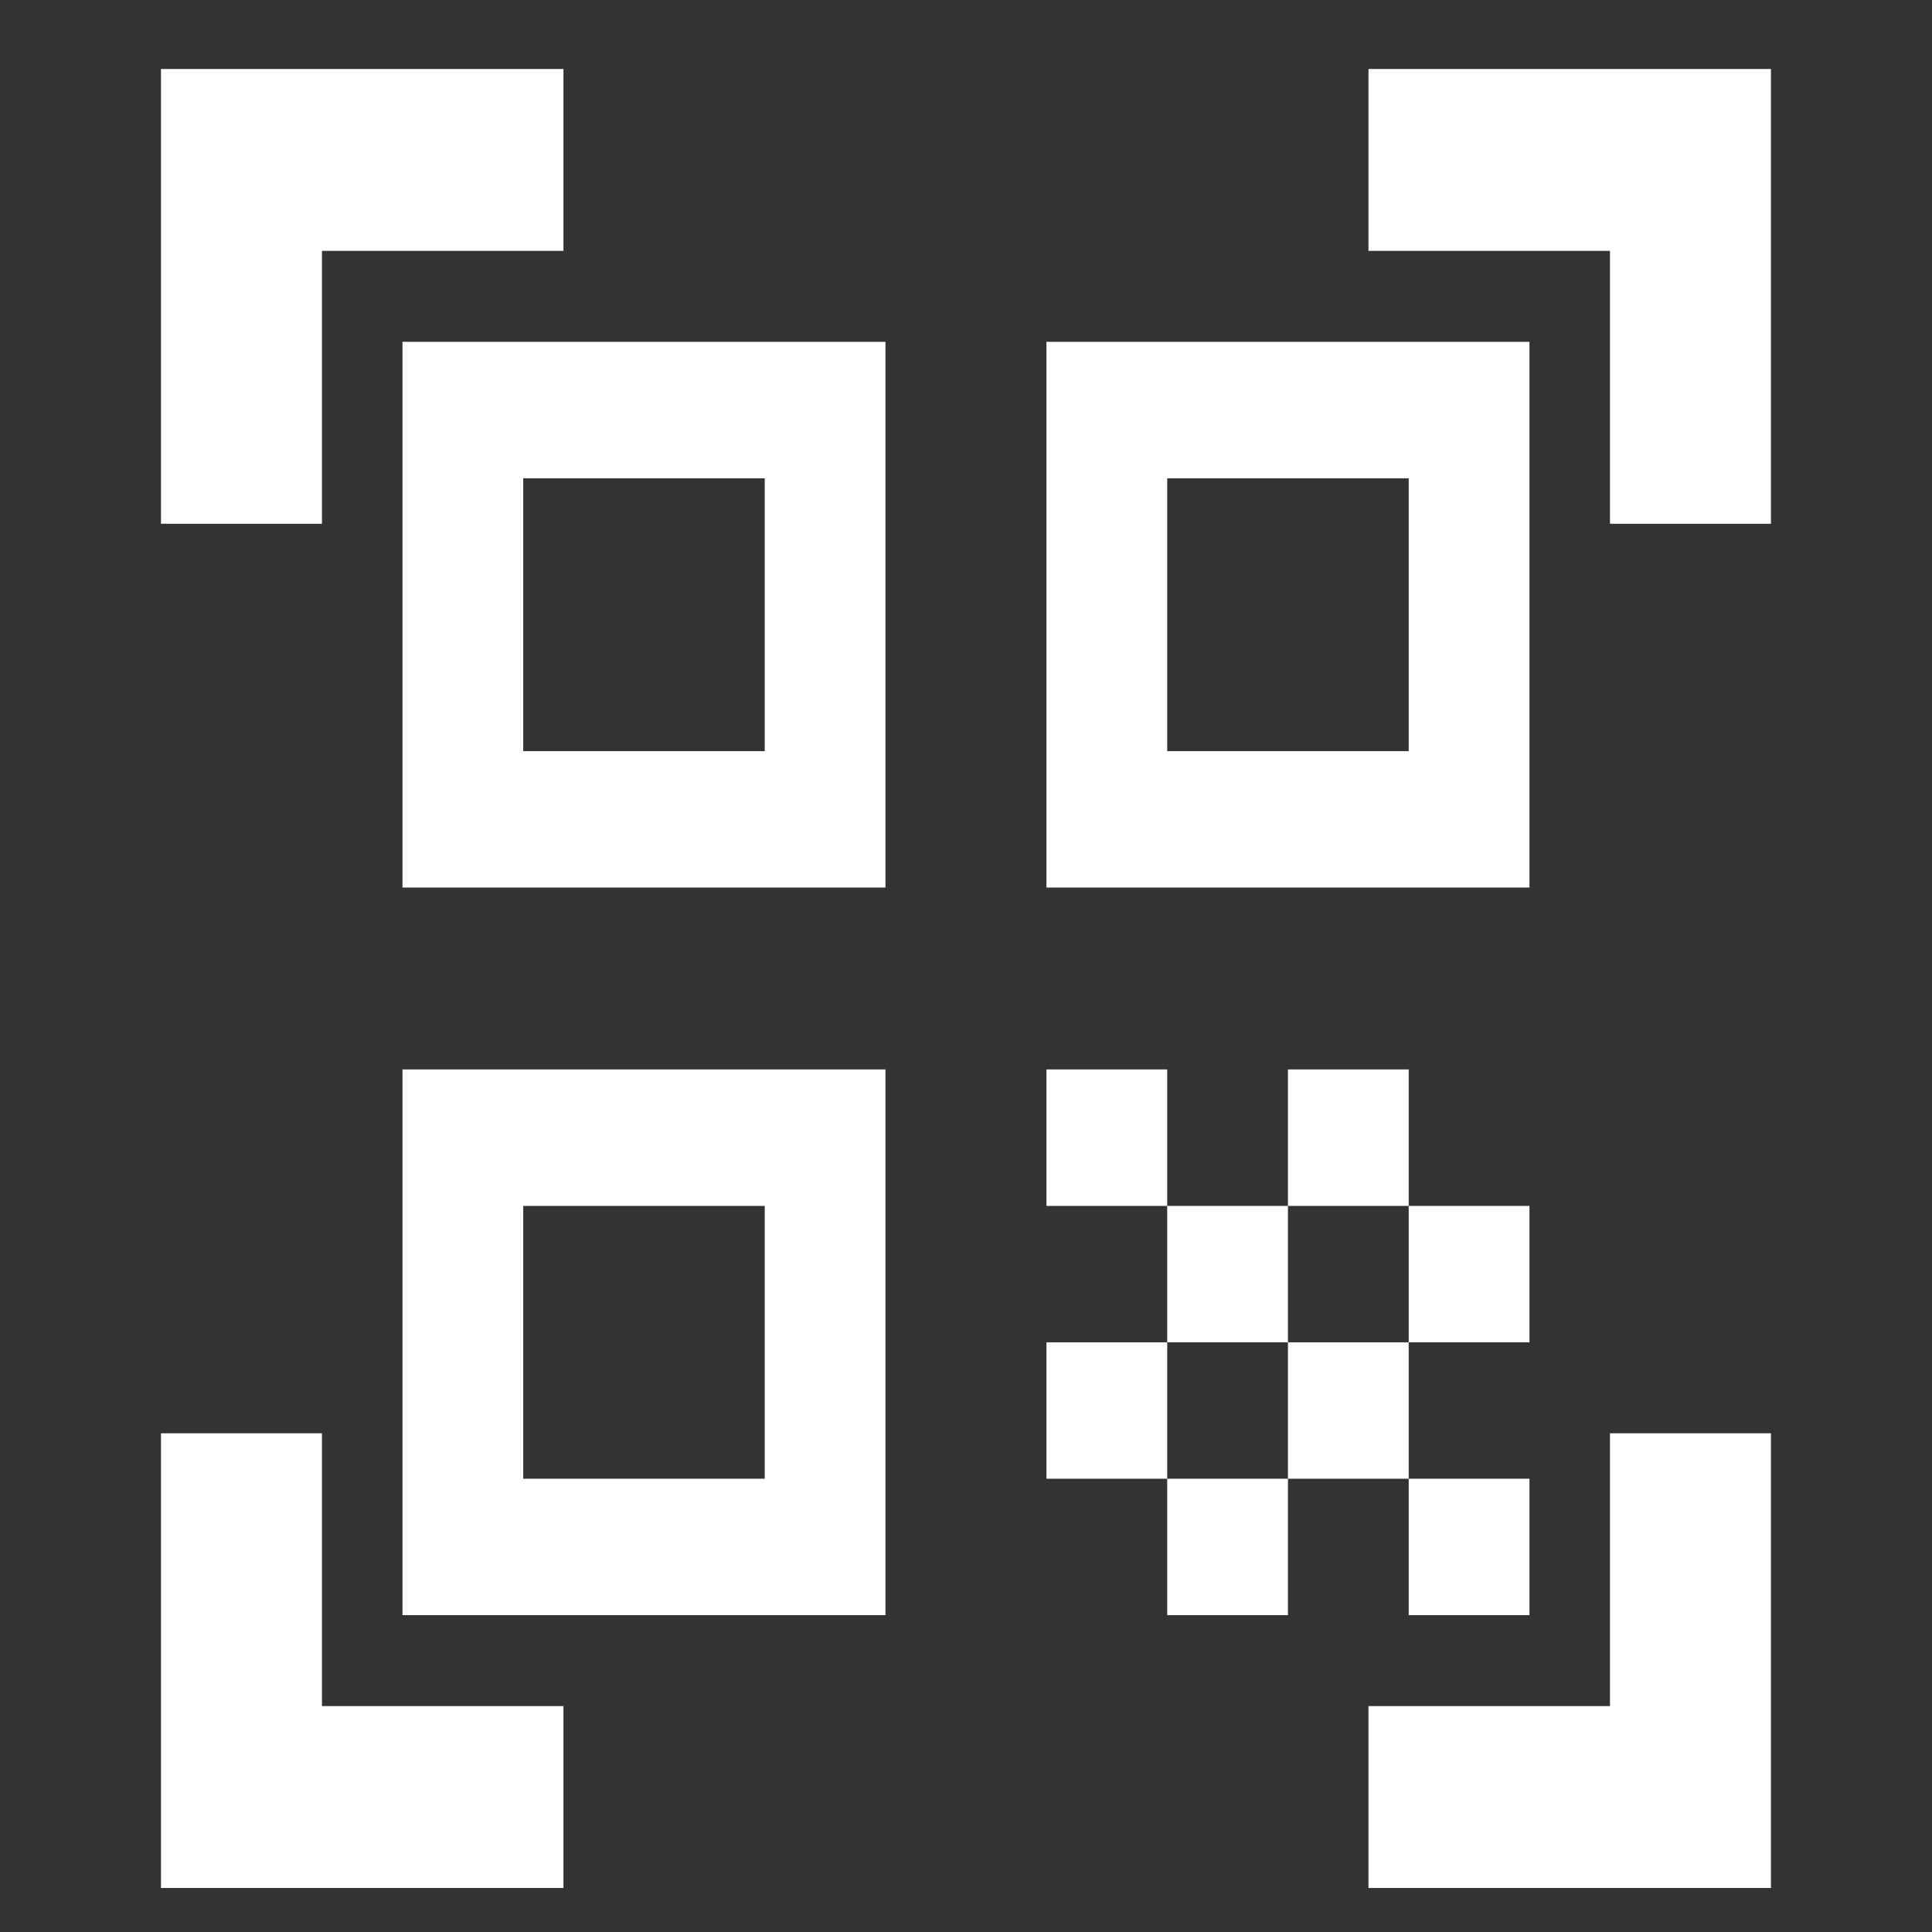 <svg width="28" height="28" viewBox="0 0 28 28" fill="none" xmlns="http://www.w3.org/2000/svg">
<rect x="0" y="0" width="28" height="28" fill="#333333" stroke="none"/>
<g id="qr_code_scanner">
<mask id="mask0_487_1279" style="mask-type:alpha" maskUnits="userSpaceOnUse" x="0" y="0" width="28" height="28">
<rect id="Bounding box" width="28" height="28" fill="#D9D9D9"/>
</mask>
<g mask="url(#mask0_487_1279)">
<path id="qr_code_scanner_2" d="M2.333 7.591V1H8.166V3.636H4.666V7.591H2.333ZM2.333 27.362V20.772H4.666V24.726H8.166V27.362H2.333ZM19.833 27.362V24.726H23.333V20.772H25.666V27.362H19.833ZM23.333 7.591V3.636H19.833V1H25.666V7.591H23.333ZM20.416 21.431H22.166V23.408H20.416V21.431ZM20.416 17.477H22.166V19.454H20.416V17.477ZM18.666 19.454H20.416V21.431H18.666V19.454ZM16.916 21.431H18.666V23.408H16.916V21.431ZM15.166 19.454H16.916V21.431H15.166V19.454ZM18.666 15.499H20.416V17.477H18.666V15.499ZM16.916 17.477H18.666V19.454H16.916V17.477ZM15.166 15.499H16.916V17.477H15.166V15.499ZM22.166 4.954V12.863H15.166V4.954H22.166ZM12.833 15.499V23.408H5.833V15.499H12.833ZM12.833 4.954V12.863H5.833V4.954H12.833ZM11.083 21.431V17.477H7.583V21.431H11.083ZM11.083 10.886V6.932H7.583V10.886H11.083ZM20.416 10.886V6.932H16.916V10.886H20.416Z" fill="white"/>
</g>
</g>
</svg>
